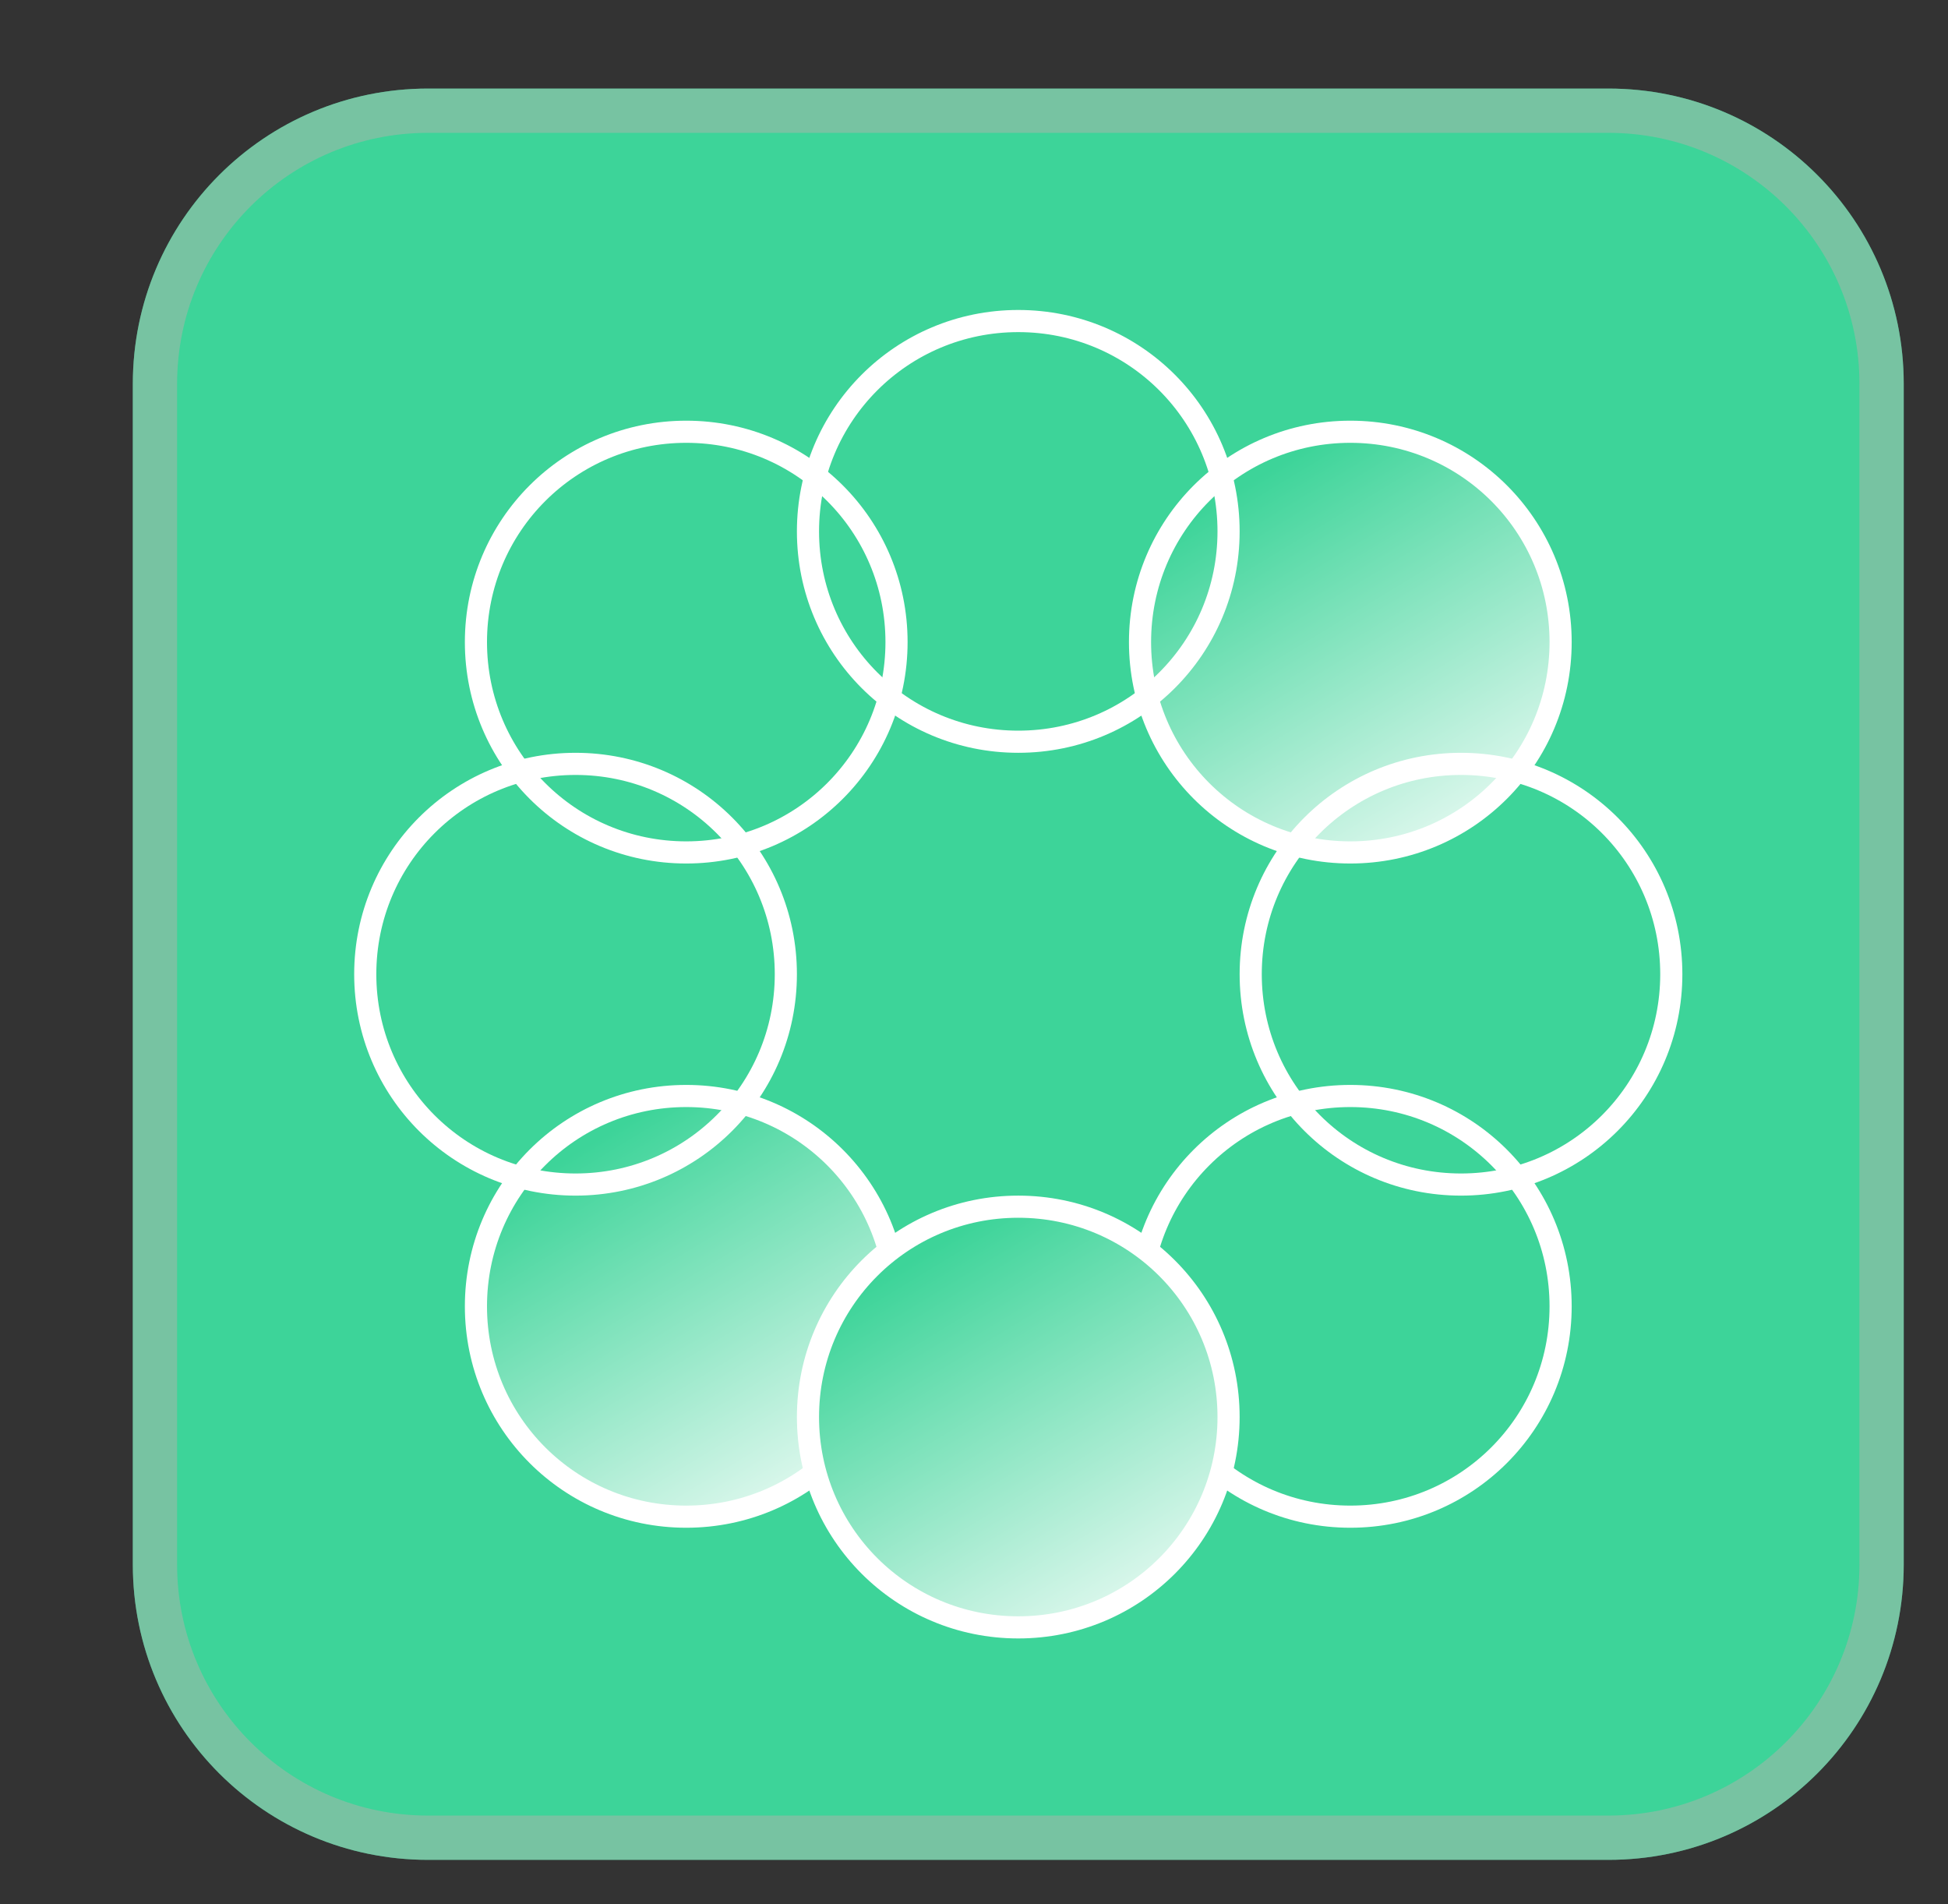 <svg version="1.2" xmlns="http://www.w3.org/2000/svg" viewBox="0 0 44 43" width="44" height="43">
	<rect x="0" y="0" width="44" height="43" fill="#333333" stroke="none"/>
	<defs>
		<linearGradient id="g1" x2="1" gradientUnits="userSpaceOnUse" gradientTransform="matrix(5.758,9.501,-9.501,5.758,30.5,9.5)">
			<stop offset="0" stop-color="#3dd499"/>
			<stop offset="1" stop-color="#ffffff"/>
		</linearGradient>
		<linearGradient id="g2" x2="1" gradientUnits="userSpaceOnUse" gradientTransform="matrix(5.758,9.501,-9.501,5.758,15.5,24.5)">
			<stop offset="0" stop-color="#3dd499"/>
			<stop offset="1" stop-color="#ffffff"/>
		</linearGradient>
		<linearGradient id="g3" x2="1" gradientUnits="userSpaceOnUse" gradientTransform="matrix(5.758,9.501,-9.501,5.758,23,27)">
			<stop offset="0" stop-color="#3dd499"/>
			<stop offset="1" stop-color="#ffffff"/>
		</linearGradient>
	</defs>
	<style>
		.s0 { fill: #3dd499 } 
		.s1 { opacity: .5;fill: none;stroke: #b3b2ad } 
		.s2 { fill: url(#g1);stroke: #ffffff;stroke-width: .5 } 
		.s3 { fill: url(#g2);stroke: #ffffff;stroke-width: .5 } 
		.s4 { fill: none;stroke: #ffffff;stroke-width: .5 } 
		.s5 { fill: url(#g3);stroke: #ffffff;stroke-width: .5 } 
	</style>
	<g>
		<path fill-rule="evenodd" class="s0" d="m9.67 2h26.66c3.69 0 6.67 2.98 6.67 6.67v26.66c0 3.69-2.98 6.67-6.67 6.67h-26.66c-3.69 0-6.67-2.98-6.67-6.67v-26.66c0-3.69 2.98-6.67 6.67-6.67z"/>
		<path fill-rule="evenodd" class="s1" d="m9.67 2.5h26.66c3.41 0 6.17 2.76 6.17 6.17v26.66c0 3.41-2.76 6.17-6.17 6.17h-26.66c-3.41 0-6.17-2.76-6.17-6.17v-26.66c0-3.41 2.76-6.17 6.17-6.17z"/>
		<path fill-rule="evenodd" class="s2" d="m30.5 19.25c-2.63 0-4.75-2.12-4.75-4.75 0-2.63 2.12-4.75 4.75-4.75 2.63 0 4.75 2.12 4.75 4.75 0 2.63-2.12 4.75-4.75 4.75z"/>
		<path fill-rule="evenodd" class="s3" d="m15.5 34.25c-2.63 0-4.75-2.12-4.75-4.75 0-2.63 2.12-4.75 4.75-4.75 2.63 0 4.75 2.12 4.75 4.75 0 2.63-2.12 4.75-4.75 4.75z"/>
		<path fill-rule="evenodd" class="s4" d="m15.5 19.25c-2.63 0-4.75-2.12-4.75-4.75 0-2.63 2.12-4.75 4.75-4.75 2.63 0 4.75 2.12 4.75 4.75 0 2.63-2.12 4.75-4.75 4.75z"/>
		<path fill-rule="evenodd" class="s4" d="m30.5 34.25c-2.63 0-4.75-2.12-4.75-4.75 0-2.63 2.12-4.75 4.75-4.75 2.63 0 4.75 2.12 4.75 4.75 0 2.63-2.12 4.75-4.75 4.75z"/>
		<path fill-rule="evenodd" class="s4" d="m33 26.75c-2.63 0-4.75-2.12-4.75-4.75 0-2.63 2.12-4.75 4.75-4.75 2.63 0 4.75 2.12 4.75 4.75 0 2.63-2.12 4.75-4.75 4.75z"/>
		<path fill-rule="evenodd" class="s5" d="m23 36.75c-2.63 0-4.75-2.12-4.75-4.75 0-2.63 2.12-4.75 4.75-4.75 2.63 0 4.75 2.12 4.75 4.75 0 2.63-2.12 4.75-4.75 4.75z"/>
		<path fill-rule="evenodd" class="s4" d="m13 26.75c-2.63 0-4.75-2.12-4.75-4.75 0-2.63 2.12-4.75 4.75-4.75 2.63 0 4.75 2.12 4.75 4.75 0 2.63-2.12 4.75-4.75 4.75z"/>
		<path fill-rule="evenodd" class="s4" d="m23 16.75c-2.63 0-4.75-2.12-4.75-4.75 0-2.63 2.12-4.75 4.75-4.75 2.63 0 4.75 2.12 4.75 4.75 0 2.63-2.12 4.75-4.75 4.75z"/>
	</g>
</svg>